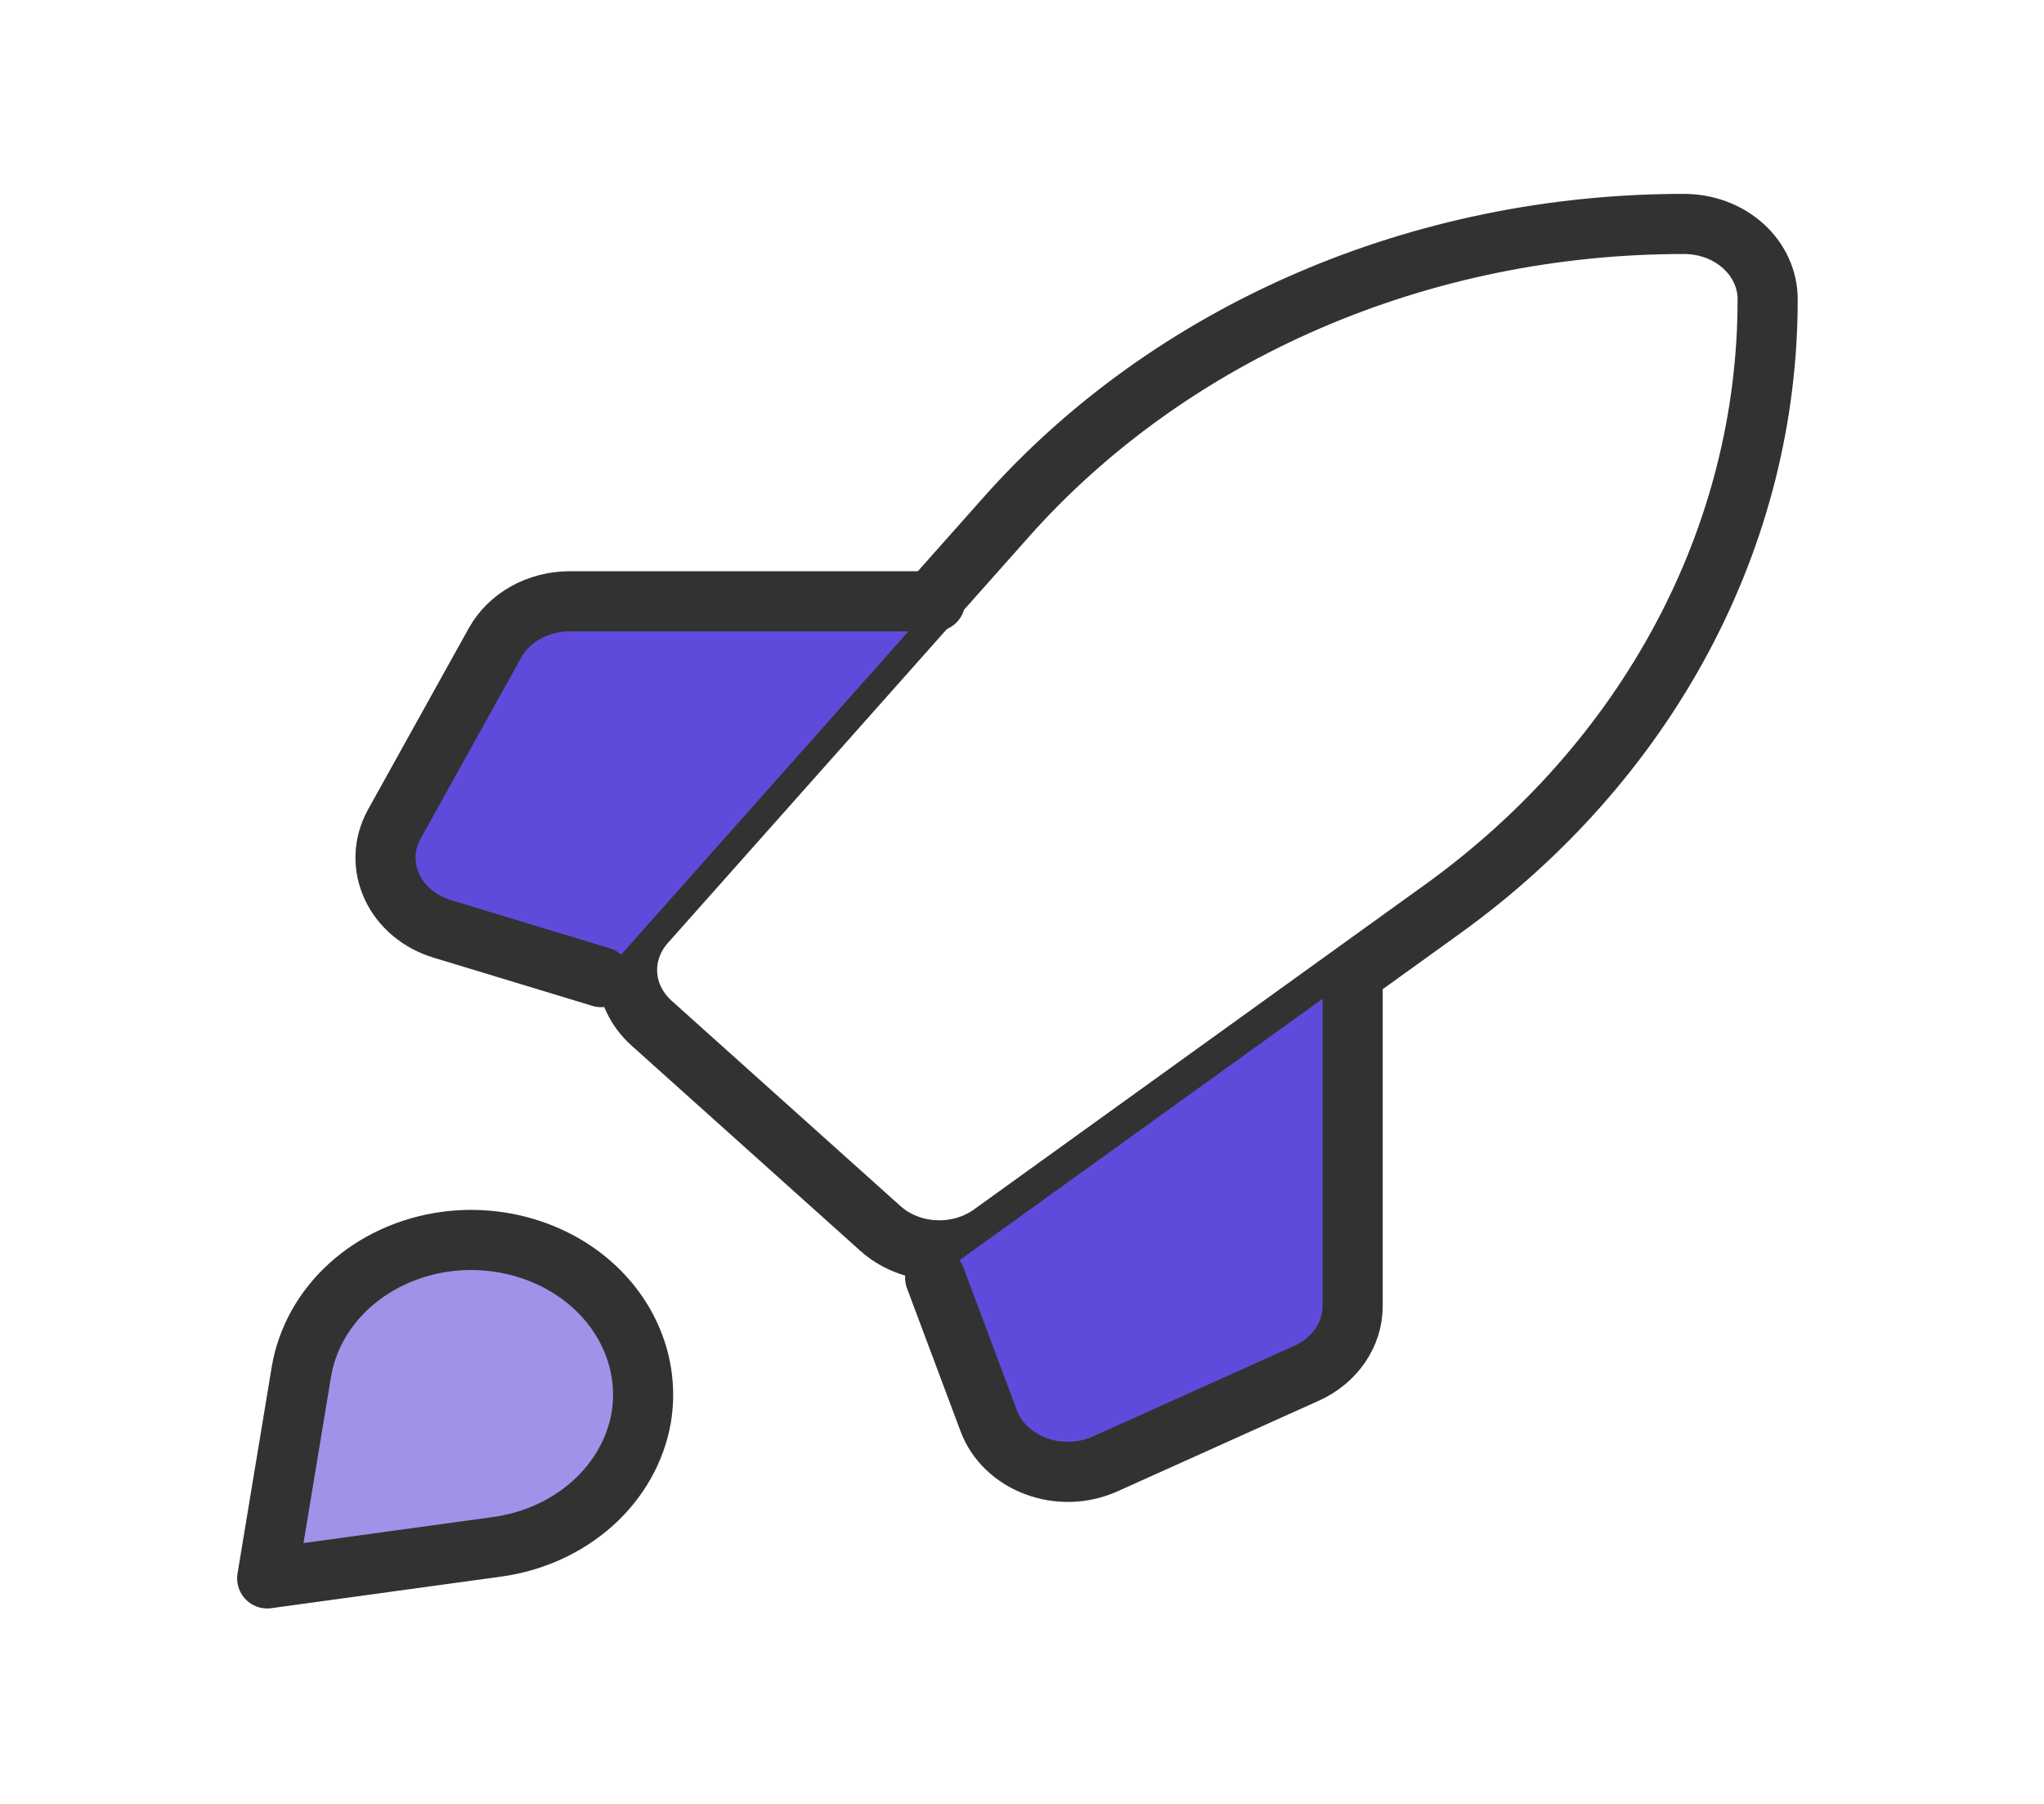 <?xml version="1.0" encoding="UTF-8"?>
<svg xmlns="http://www.w3.org/2000/svg" width="68" height="60" viewBox="0 0 68 60" fill="none">
  <path d="M47.973 30.249L32.972 41.05C32.437 41.431 31.764 41.621 31.083 41.584C30.401 41.548 29.759 41.286 29.278 40.85L21.667 34.023C21.187 33.587 20.901 33.008 20.865 32.395C20.829 31.782 21.046 31.177 21.473 30.698L33.473 17.2C36.177 14.154 39.609 11.695 43.514 10.007C47.419 8.319 51.696 7.445 56.028 7.449V7.449C56.765 7.449 57.471 7.712 57.992 8.181C58.513 8.65 58.806 9.286 58.806 9.949C58.811 13.848 57.839 17.697 55.963 21.211C54.088 24.725 51.357 27.815 47.973 30.249V30.249Z" stroke="#323232" stroke-width="2" stroke-linecap="round" stroke-linejoin="round"></path>
  <path d="M45 32.5V43.45C44.999 43.911 44.855 44.363 44.585 44.756C44.316 45.149 43.93 45.466 43.472 45.674L36.75 48.699C36.394 48.856 36.006 48.944 35.61 48.955C35.214 48.966 34.819 48.9 34.454 48.762C34.088 48.625 33.759 48.42 33.489 48.159C33.219 47.898 33.014 47.587 32.889 47.248L31.111 42.5" fill="#5F4BDB"></path>
  <path d="M45 32.5V43.45C44.999 43.911 44.855 44.363 44.585 44.756C44.316 45.149 43.93 45.466 43.472 45.674L36.75 48.699C36.394 48.856 36.006 48.944 35.61 48.955C35.214 48.966 34.819 48.9 34.454 48.762C34.088 48.625 33.759 48.42 33.489 48.159C33.219 47.898 33.014 47.587 32.889 47.248L31.111 42.5" stroke="#323232" stroke-width="2" stroke-linecap="round" stroke-linejoin="round"></path>
  <path d="M20 32.5L14.722 30.898C14.346 30.785 14.001 30.602 13.711 30.359C13.421 30.116 13.192 29.819 13.04 29.49C12.887 29.161 12.814 28.806 12.826 28.45C12.839 28.093 12.936 27.744 13.111 27.424L16.472 21.375C16.703 20.962 17.056 20.616 17.492 20.373C17.929 20.131 18.431 20.001 18.944 20H31.111" fill="#5F4BDB"></path>
  <path d="M20 32.5L14.722 30.898C14.346 30.785 14.001 30.602 13.711 30.359C13.421 30.116 13.192 29.819 13.04 29.49C12.887 29.161 12.814 28.806 12.826 28.45C12.839 28.093 12.936 27.744 13.111 27.424L16.472 21.375C16.703 20.962 17.056 20.616 17.492 20.373C17.929 20.131 18.431 20.001 18.944 20H31.111" stroke="#323232" stroke-width="2" stroke-linecap="round" stroke-linejoin="round"></path>
  <path d="M16.528 51.45L8.889 52.499L10.027 45.624C10.21 44.536 10.775 43.527 11.64 42.748C12.505 41.97 13.623 41.462 14.833 41.298C15.717 41.18 16.619 41.251 17.468 41.503C18.316 41.755 19.087 42.182 19.719 42.751C20.351 43.319 20.826 44.014 21.106 44.777C21.387 45.541 21.464 46.352 21.333 47.148C21.145 48.232 20.578 49.233 19.714 50.007C18.849 50.78 17.733 51.287 16.528 51.45Z" fill="#5F4BDB" fill-opacity="0.6" stroke="#323232" stroke-width="2" stroke-linecap="round" stroke-linejoin="round"></path>
</svg>

